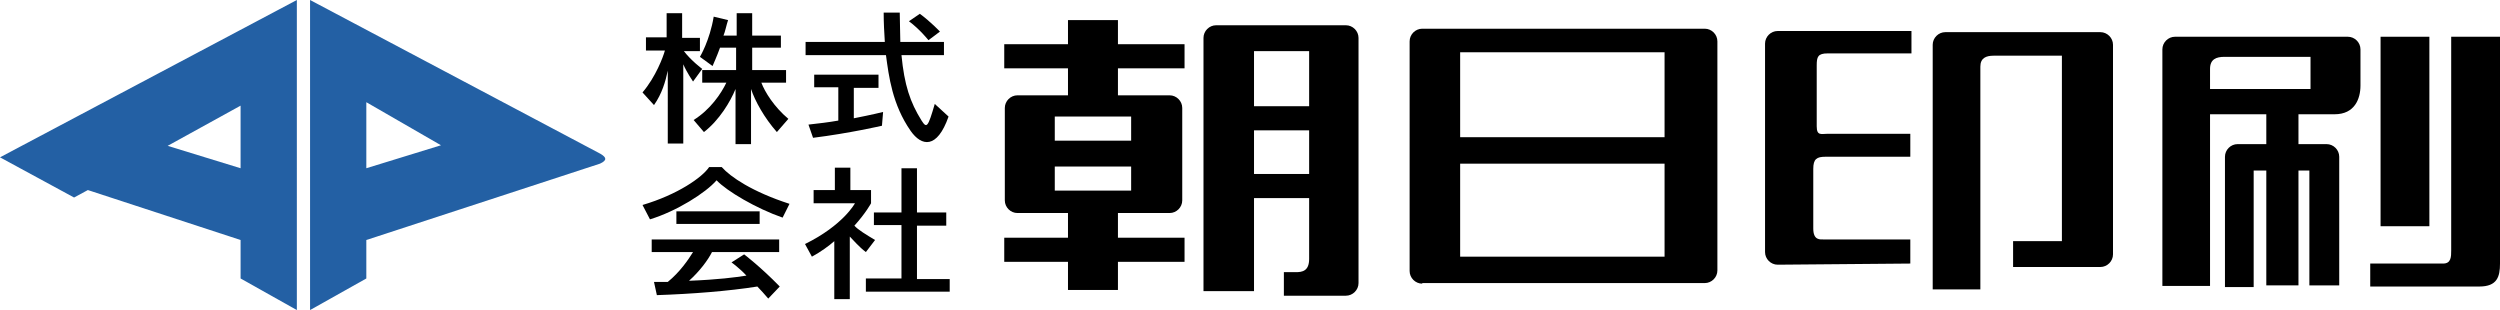 <?xml version="1.0" encoding="utf-8"?>
<!-- Generator: Adobe Illustrator 27.8.1, SVG Export Plug-In . SVG Version: 6.00 Build 0)  -->
<svg version="1.1" id="レイヤー_1" xmlns="http://www.w3.org/2000/svg" xmlns:xlink="http://www.w3.org/1999/xlink" x="0px"
	 y="0px" viewBox="0 0 435.4 54" style="enable-background:new 0 0 435.4 54;" xml:space="preserve">
<style type="text/css">
	.st0{fill:#2360A4;}
</style>
<g>
	<path d="M137.3,20.7l-2,2.3c-2.2-2.5-3.8-5.4-4.5-7.5v9.6h-2.7v-9.6c-0.9,2.2-2.8,5.4-5.5,7.5l-1.8-2.1c2.9-1.8,4.8-4.6,5.7-6.5
		h-4.2v-2.2h5.9V8.3h-2.8c-0.5,1.4-1.3,3.2-1.3,3.2l-2.2-1.6c0,0,1.7-2.8,2.4-7l2.5,0.6c-0.3,0.9-0.5,2-0.8,2.7h2.3V2.3h2.7v3.9h5
		v2.1h-5v3.9h5.9v2.2h-4.3C133.2,16,134.8,18.6,137.3,20.7z M122.3,12l-1.6,2.2c0,0-1.1-1.6-1.7-3v13.8h-2.7V12.3
		c-0.4,1.9-1,4-2.4,6l-2-2.2c2.3-2.7,3.6-6.2,3.9-7.3h-3.3V6.5h3.6V2.3h2.7v4.3h3.1v2.3h-2.8C120.4,10.6,122.3,12,122.3,12z"/>
	<path d="M163.7,5.5l-2,1.5c0,0-1.5-1.9-3.4-3.3l1.9-1.3C162.1,3.8,163.7,5.5,163.7,5.5z M165.2,20.3c-2,5.7-4.7,5.2-6.6,2.5
		c-3.2-4.6-3.8-9.5-4.3-13.2h-14V7.3h13.8c-0.1-1.6-0.2-3.3-0.2-5.1h2.8c0,1.8,0.1,3.5,0.1,5.1h7.6v2.3h-7.4
		c0.5,5.2,1.5,8.2,3.5,11.4c0.9,1.4,1.1,1.2,2.3-2.9L165.2,20.3z M153.8,19.5l-0.2,2.4c0,0-5.6,1.3-12,2.1l-0.8-2.3
		c1.8-0.2,3.5-0.4,5.2-0.7v-5.8h-4.2V13h11.2v2.3h-4.3v5.3C151.8,20,153.8,19.5,153.8,19.5z"/>
</g>
<g>
	<path d="M137.5,35.5l-1.2,2.4c-4.6-1.6-9.7-4.6-11.5-6.5c-1.9,2.2-7,5.4-11.6,6.8l-1.3-2.5c6.1-1.8,10.4-4.8,11.6-6.6h2.2
		C127.2,30.8,131,33.4,137.5,35.5z M132.3,39h-14.5v-2.2h14.5V39z M135.8,43.9H124c-0.7,1.4-2.2,3.4-4,5c5.1-0.2,8.1-0.6,10-0.9
		c-1.2-1.3-2.6-2.3-2.6-2.3l2.2-1.4c0,0,2.9,2.2,6.2,5.6l-2,2.1c-0.7-0.8-1.3-1.5-1.9-2.1c-5,0.8-11.5,1.3-17.5,1.5l-0.5-2.3
		c0.9,0,1.6,0,2.4,0c2.1-1.7,3.6-3.9,4.4-5.2h-7.2v-2.2h22.2V43.9z"/>
	<path d="M165.4,50.8h-14.6v-2.3h6.2v-9.3h-4.8V37h4.8v-7.7h2.7V37h5.1v2.3h-5.1v9.3h5.7V50.8z M152.4,41.8l-1.6,2.1
		c-1.2-0.9-2.2-2.1-2.8-2.7v10.9h-2.7V42c-0.9,0.8-2.4,1.9-3.9,2.7l-1.2-2.2c6.7-3.3,8.7-7.1,8.7-7.1h-7.2v-2.3h3.7v-3.9h2.7v3.9
		h3.6v2.3c0,0-0.9,1.7-2.9,3.9C149.4,40,150.9,40.9,152.4,41.8z"/>
</g>
<g>
	<g>
		<rect x="186" y="34.4" width="8.7" height="16.1"/>
		<rect x="186" y="3.5" width="8.7" height="15.6"/>
	</g>
	<g>
		<rect x="174.9" y="7.7" width="31.4" height="4.2"/>
	</g>
	<g>
		<rect x="174.9" y="41.4" width="31.4" height="4.2"/>
	</g>
	<g>
		<path d="M203.7,16.6h-26.5c-1.2,0-2.2,1-2.2,2.2v16.1c0,1.2,1,2.2,2.2,2.2h26.5c1.2,0,2.2-1,2.2-2.2V18.8
			C205.9,17.6,204.9,16.6,203.7,16.6z M197,33.2h-13.3v-4.2H197V33.2z M197,24.5h-13.3v-4.2H197V24.5z"/>
	</g>
	<path d="M223.6,51.5h10.8c1.2,0,2.2-1,2.2-2.2V6.6c0-1.2-1-2.2-2.2-2.2h-22.6c-1.2,0-2.2,1-2.2,2.2v44.1h8.8V8.9h9.6v36.2
		c0,2.1-1.2,2.3-2.3,2.3h-2.1V51.5z"/>
	<g>
		<rect x="216.1" y="18.5" width="13.3" height="4.2"/>
	</g>
	<g>
		<rect x="216.1" y="30.3" width="13.3" height="4.2"/>
	</g>
	<path d="M247.7,49.4c-1.2,0-2.2-1-2.2-2.2V7.2c0-1.2,1-2.2,2.2-2.2h49.2c1.2,0,2.2,1,2.2,2.2v39.9c0,1.2-1,2.2-2.2,2.2H247.7z
		 M289.9,23.9V9.1h-35.6v14.8H289.9z M289.9,44.7V28.5h-35.6v16.2H289.9z"/>
	<path d="M309.6,46.1c-1.2,0-2.2-1-2.2-2.2V7.6c0-1.2,1-2.2,2.2-2.2h23.3v3.9h-14.6c-1.7,0-1.9,0.6-1.9,2.1V22
		c0,1.7,0.8,1.3,1.9,1.3h14.4v4h-14.8c-1.5,0-2.1,0.4-2.1,2.1v10.4c0,2.1,1.2,1.9,1.9,1.9h15v4.2L309.6,46.1z"/>
	<g>
		<path d="M350.6,46.5h15.2c1.2,0,2.2-1,2.2-2.2V7.8c0-1.2-1-2.2-2.2-2.2h-27c-1.2,0-2.2,1-2.2,2.2v42.6h8.3V11.6
			c0-1.5,1-1.9,2.3-1.9h11.9V42h-8.5L350.6,46.5z"/>
	</g>
	<path d="M411.1,14.9V8.6c0-1.2-1-2.2-2.2-2.2h-30.1c-1.2,0-2.2,1-2.2,2.2v41.2h8.3V12c0-1.7,1.1-2.1,2.5-2.1h15v5.6h-21.2v4.4h25.4
		C410.1,19.9,411.1,17.2,411.1,14.9z"/>
	<g>
		<rect x="394.7" y="18.3" width="5.6" height="31.4"/>
	</g>
	<path d="M407.4,49.7V27.3c0-1.2-1-2.2-2.2-2.2h-15.5c-1.2,0-2.2,1-2.2,2.2v22.7h5V29.7h9.7v20L407.4,49.7z"/>
	<g>
		<rect x="414.6" y="6.4" width="8.5" height="33"/>
	</g>
	<path d="M426.9,43.6V6.4h8.5v39.5c0,2.3-0.5,4-3.6,4h-19v-4h12.7C426.9,45.9,426.9,44.7,426.9,43.6z"/>
</g>
<g>
	<path class="st0" d="M12.9,34.4l2.4-1.3l26.6,8.7v6.7l9.8,5.5V0L0,27.4L12.9,34.4z M41.9,29.3l-12.7-3.9l12.7-7V29.3z"/>
	<path class="st0" d="M104.6,26.8L54,0v54l9.8-5.5v-6.7l40.7-13.3C105.8,27.9,105.6,27.4,104.6,26.8z M63.8,17.8l13,7.5l-13,4V17.8z
		"/>
</g>
</svg>

